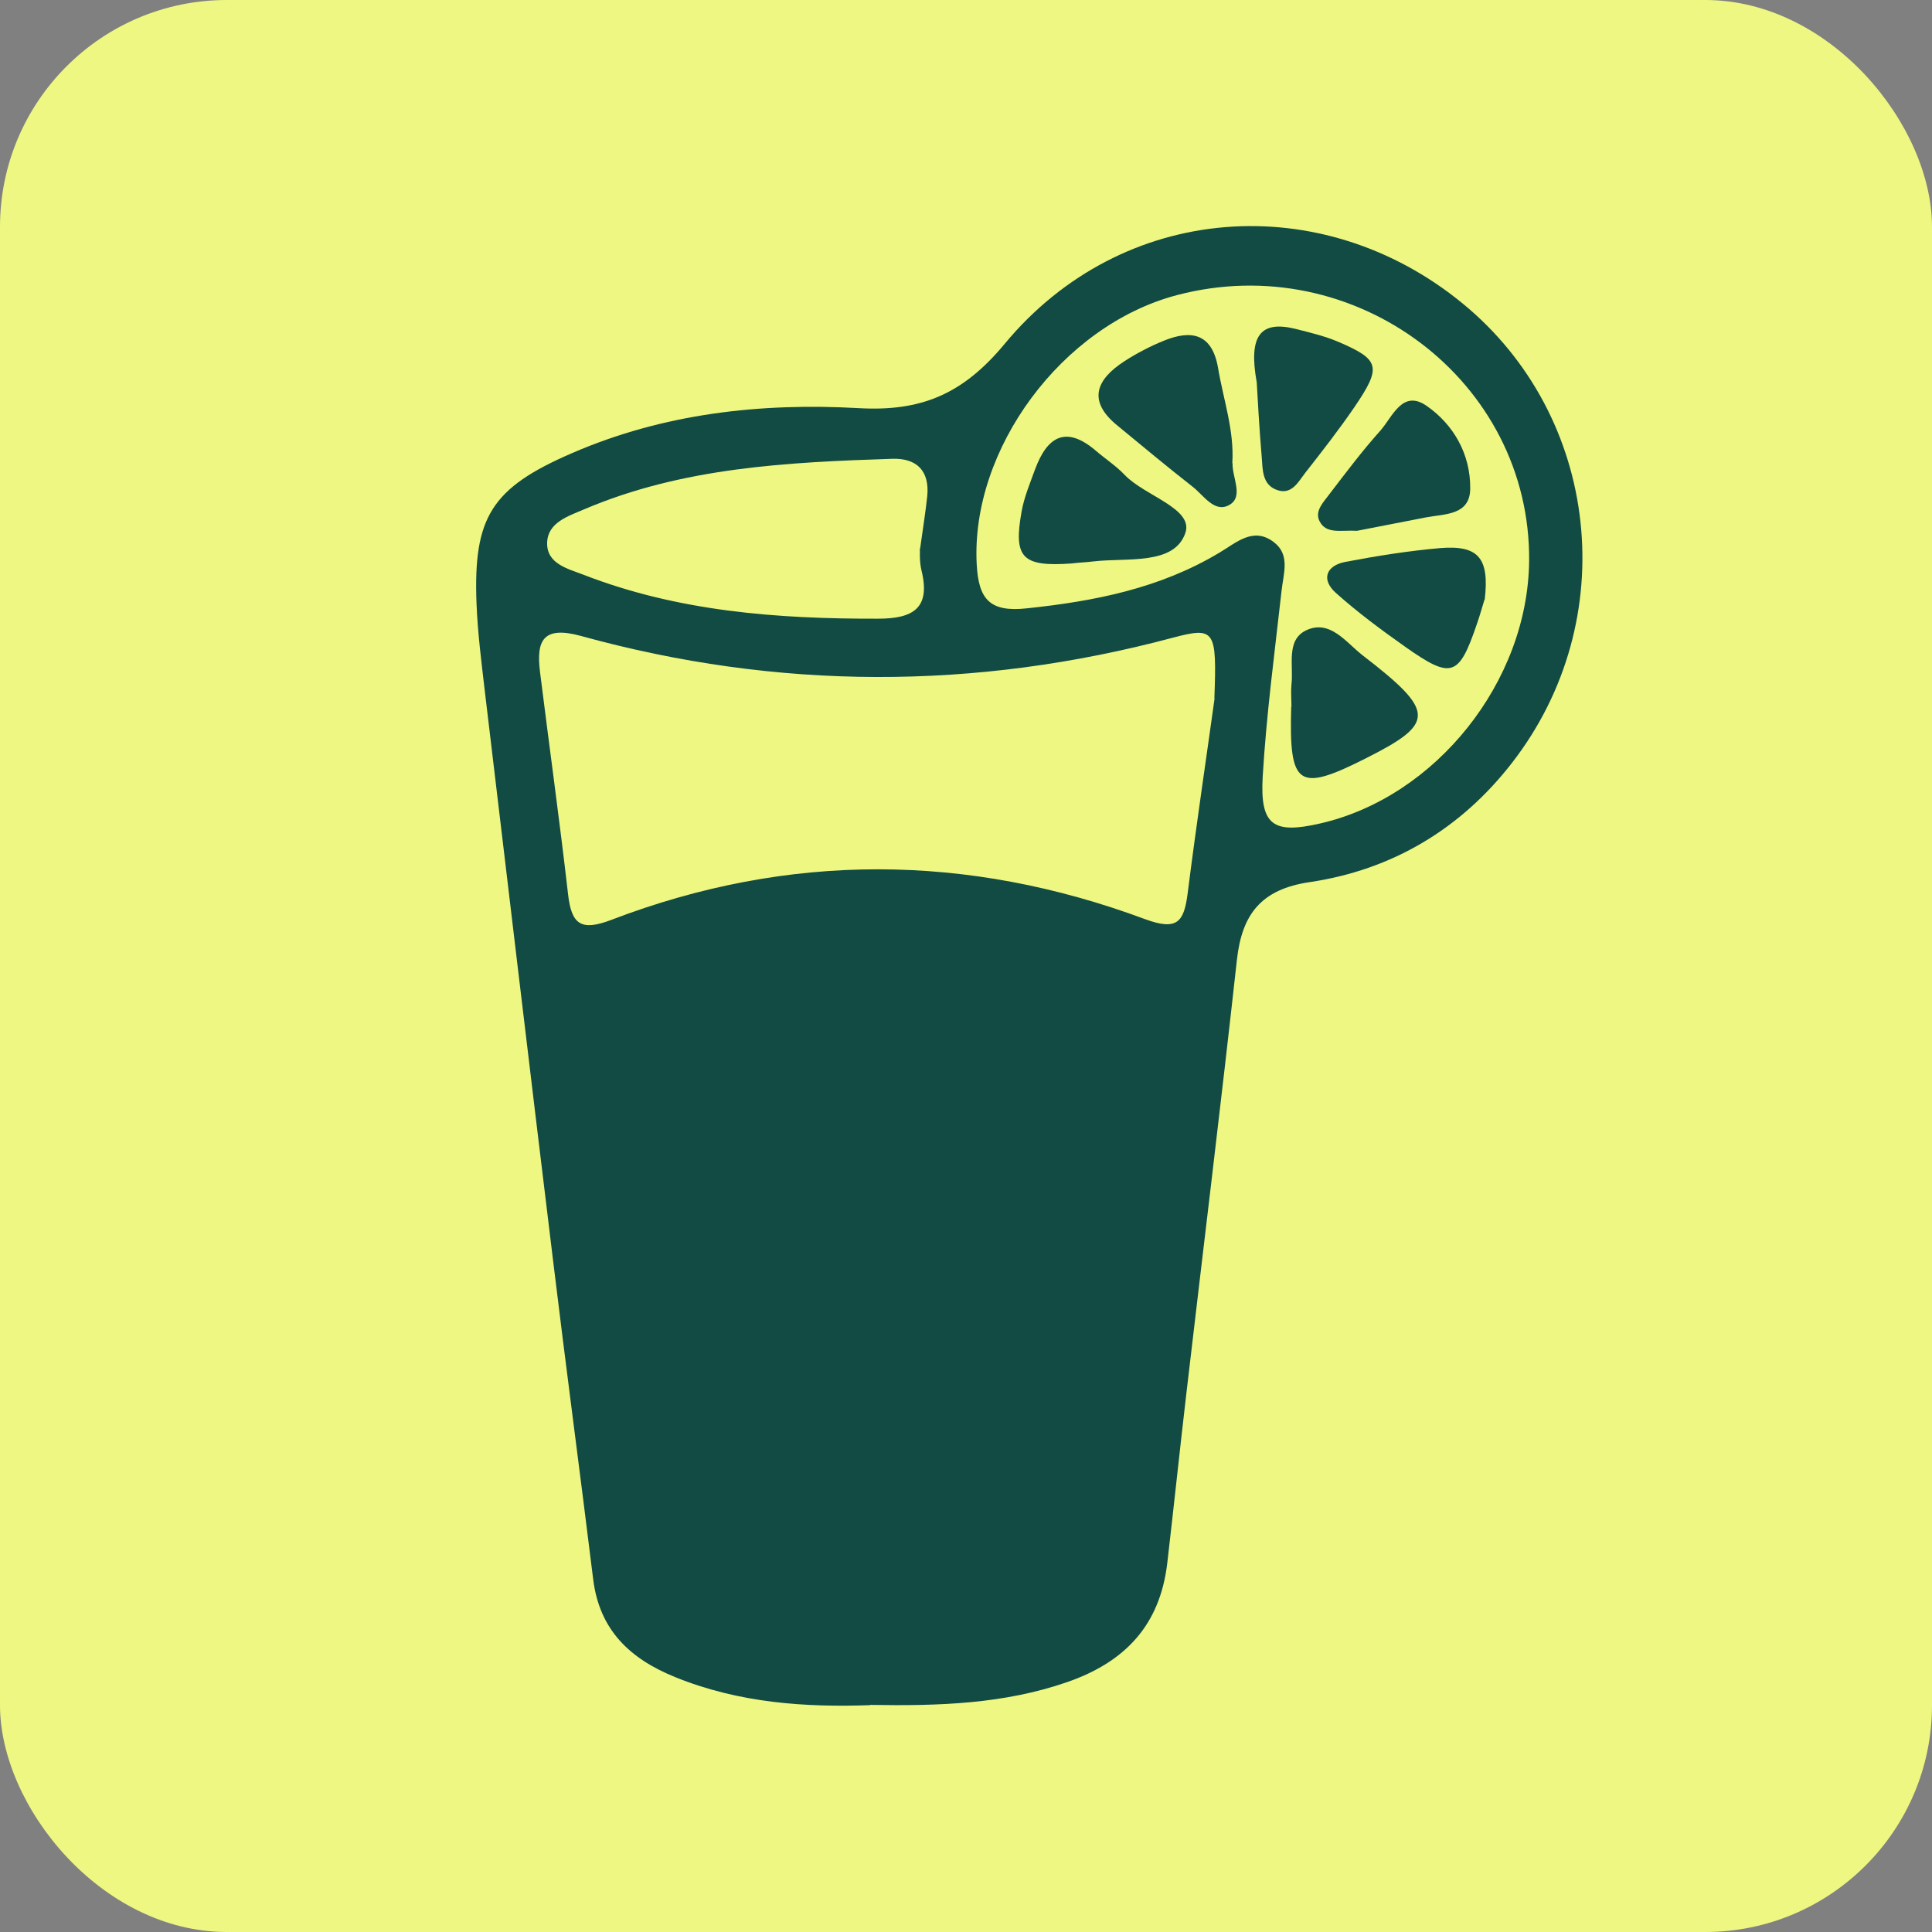 <?xml version="1.0" encoding="UTF-8"?>
<svg xmlns="http://www.w3.org/2000/svg" id="Layer_2" data-name="Layer 2" viewBox="0 0 83.97 83.97">
  <rect x="0" y="0" width="83.97" height="83.97" fill="#808080" stroke="none"/>
  <defs>
    <style>
      .cls-1 {
        fill: #eef781;
      }

      .cls-2 {
        fill: #114b43;
      }
    </style>
  </defs>
  <g id="Layer_1-2" data-name="Layer 1">
    <rect class="cls-1" width="83.97" height="83.97" rx="9.86" ry="9.86"></rect>
    <g>
      <path class="cls-2" d="m37.83,74.11c-2.78.1-5.69-.08-8.49-1.22-1.97-.8-3.29-2.05-3.56-4.26-.57-4.64-1.19-9.27-1.75-13.91-1-8.2-1.97-16.41-2.95-24.61-.15-1.3-.32-2.59-.37-3.9-.14-3.73.65-5,4.14-6.51,3.98-1.73,8.21-2.2,12.48-1.96,2.69.15,4.51-.59,6.34-2.8,5.12-6.17,13.79-6.76,19.9-1.75,5.98,4.9,6.96,13.76,2.15,19.96-2.22,2.87-5.21,4.66-8.8,5.19-2.11.31-2.94,1.4-3.16,3.37-.69,6.27-1.46,12.53-2.19,18.79-.29,2.48-.55,4.97-.84,7.46-.32,2.66-1.81,4.27-4.35,5.15-2.75.95-5.55,1.04-8.57.99Zm14.95-43.75c.11-2.99.03-3.13-1.82-2.64-8.58,2.29-17.16,2.28-25.71-.08-1.64-.45-1.95.19-1.78,1.56.4,3.22.85,6.44,1.22,9.67.15,1.32.57,1.61,1.88,1.11,7.71-2.95,15.48-2.9,23.2-.03,1.41.52,1.69.11,1.85-1.13.38-3.01.83-6.01,1.17-8.47Zm13.68-5.97c.08-7.84-7.57-13.61-15.32-11.56-4.99,1.32-8.95,6.7-8.69,11.69.08,1.51.55,2.1,2.18,1.92,2.95-.31,5.79-.87,8.37-2.42.73-.43,1.47-1.14,2.36-.46.73.55.42,1.37.34,2.12-.3,2.69-.66,5.38-.82,8.08-.12,2.12.46,2.5,2.5,2.03,5.03-1.15,9.03-6.17,9.08-11.41Zm-26.47-.54c.14-.99.24-1.63.31-2.28.11-1.1-.45-1.66-1.51-1.63-4.56.15-9.12.37-13.41,2.2-.67.29-1.57.56-1.6,1.44-.03.93.91,1.14,1.58,1.4,4.12,1.6,8.43,1.92,12.8,1.91,1.51,0,2.3-.44,1.89-2.1-.1-.41-.06-.86-.07-.95Z"></path>
      <path class="cls-2" d="m46.57,24.49c-2.14.15-2.53-.24-2.17-2.25.11-.63.37-1.24.59-1.85.53-1.43,1.35-1.91,2.65-.79.41.35.87.65,1.24,1.04.88.92,3,1.46,2.64,2.52-.48,1.42-2.54,1.07-3.99,1.24-.32.04-.65.05-.97.09Z"></path>
      <path class="cls-2" d="m53.57,20.14c-.02.61.49,1.44-.13,1.8-.65.38-1.12-.41-1.61-.79-1.1-.86-2.18-1.76-3.26-2.65-1.33-1.08-.92-2.01.3-2.8.54-.35,1.12-.65,1.71-.89,1.2-.49,2.1-.32,2.36,1.18.23,1.38.71,2.72.62,4.14Z"></path>
      <path class="cls-2" d="m56.13,30.72c0-.32-.03-.65,0-.97.1-.82-.25-1.92.63-2.35,1.04-.5,1.74.52,2.46,1.08,3.18,2.45,3.18,2.95.14,4.48-2.95,1.49-3.34,1.22-3.24-2.25Z"></path>
      <path class="cls-2" d="m54.62,16.61c-.37-2.05.18-2.68,1.67-2.32.63.16,1.27.31,1.86.56,1.83.78,1.91,1.09.72,2.84-.67.98-1.41,1.93-2.14,2.86-.31.4-.6,1-1.27.73-.6-.24-.58-.87-.62-1.39-.11-1.29-.18-2.59-.22-3.29Z"></path>
      <path class="cls-2" d="m64.52,26.06c-.08.25-.19.66-.33,1.06-.78,2.29-1.1,2.41-3.09,1.01-1.05-.74-2.09-1.51-3.04-2.36-.65-.58-.43-1.19.42-1.35,1.37-.26,2.75-.48,4.13-.6,1.65-.13,2.13.44,1.92,2.24Z"></path>
      <path class="cls-2" d="m58.99,23.07c-.72-.04-1.35.16-1.64-.42-.22-.44.17-.82.42-1.16.72-.94,1.44-1.9,2.23-2.78.52-.59.95-1.79,1.99-1.08,1.19.82,1.92,2.11,1.91,3.59,0,1.19-1.11,1.11-1.94,1.27-1.06.21-2.12.41-2.98.58Z"></path>
    </g>
  </g>
</svg>

